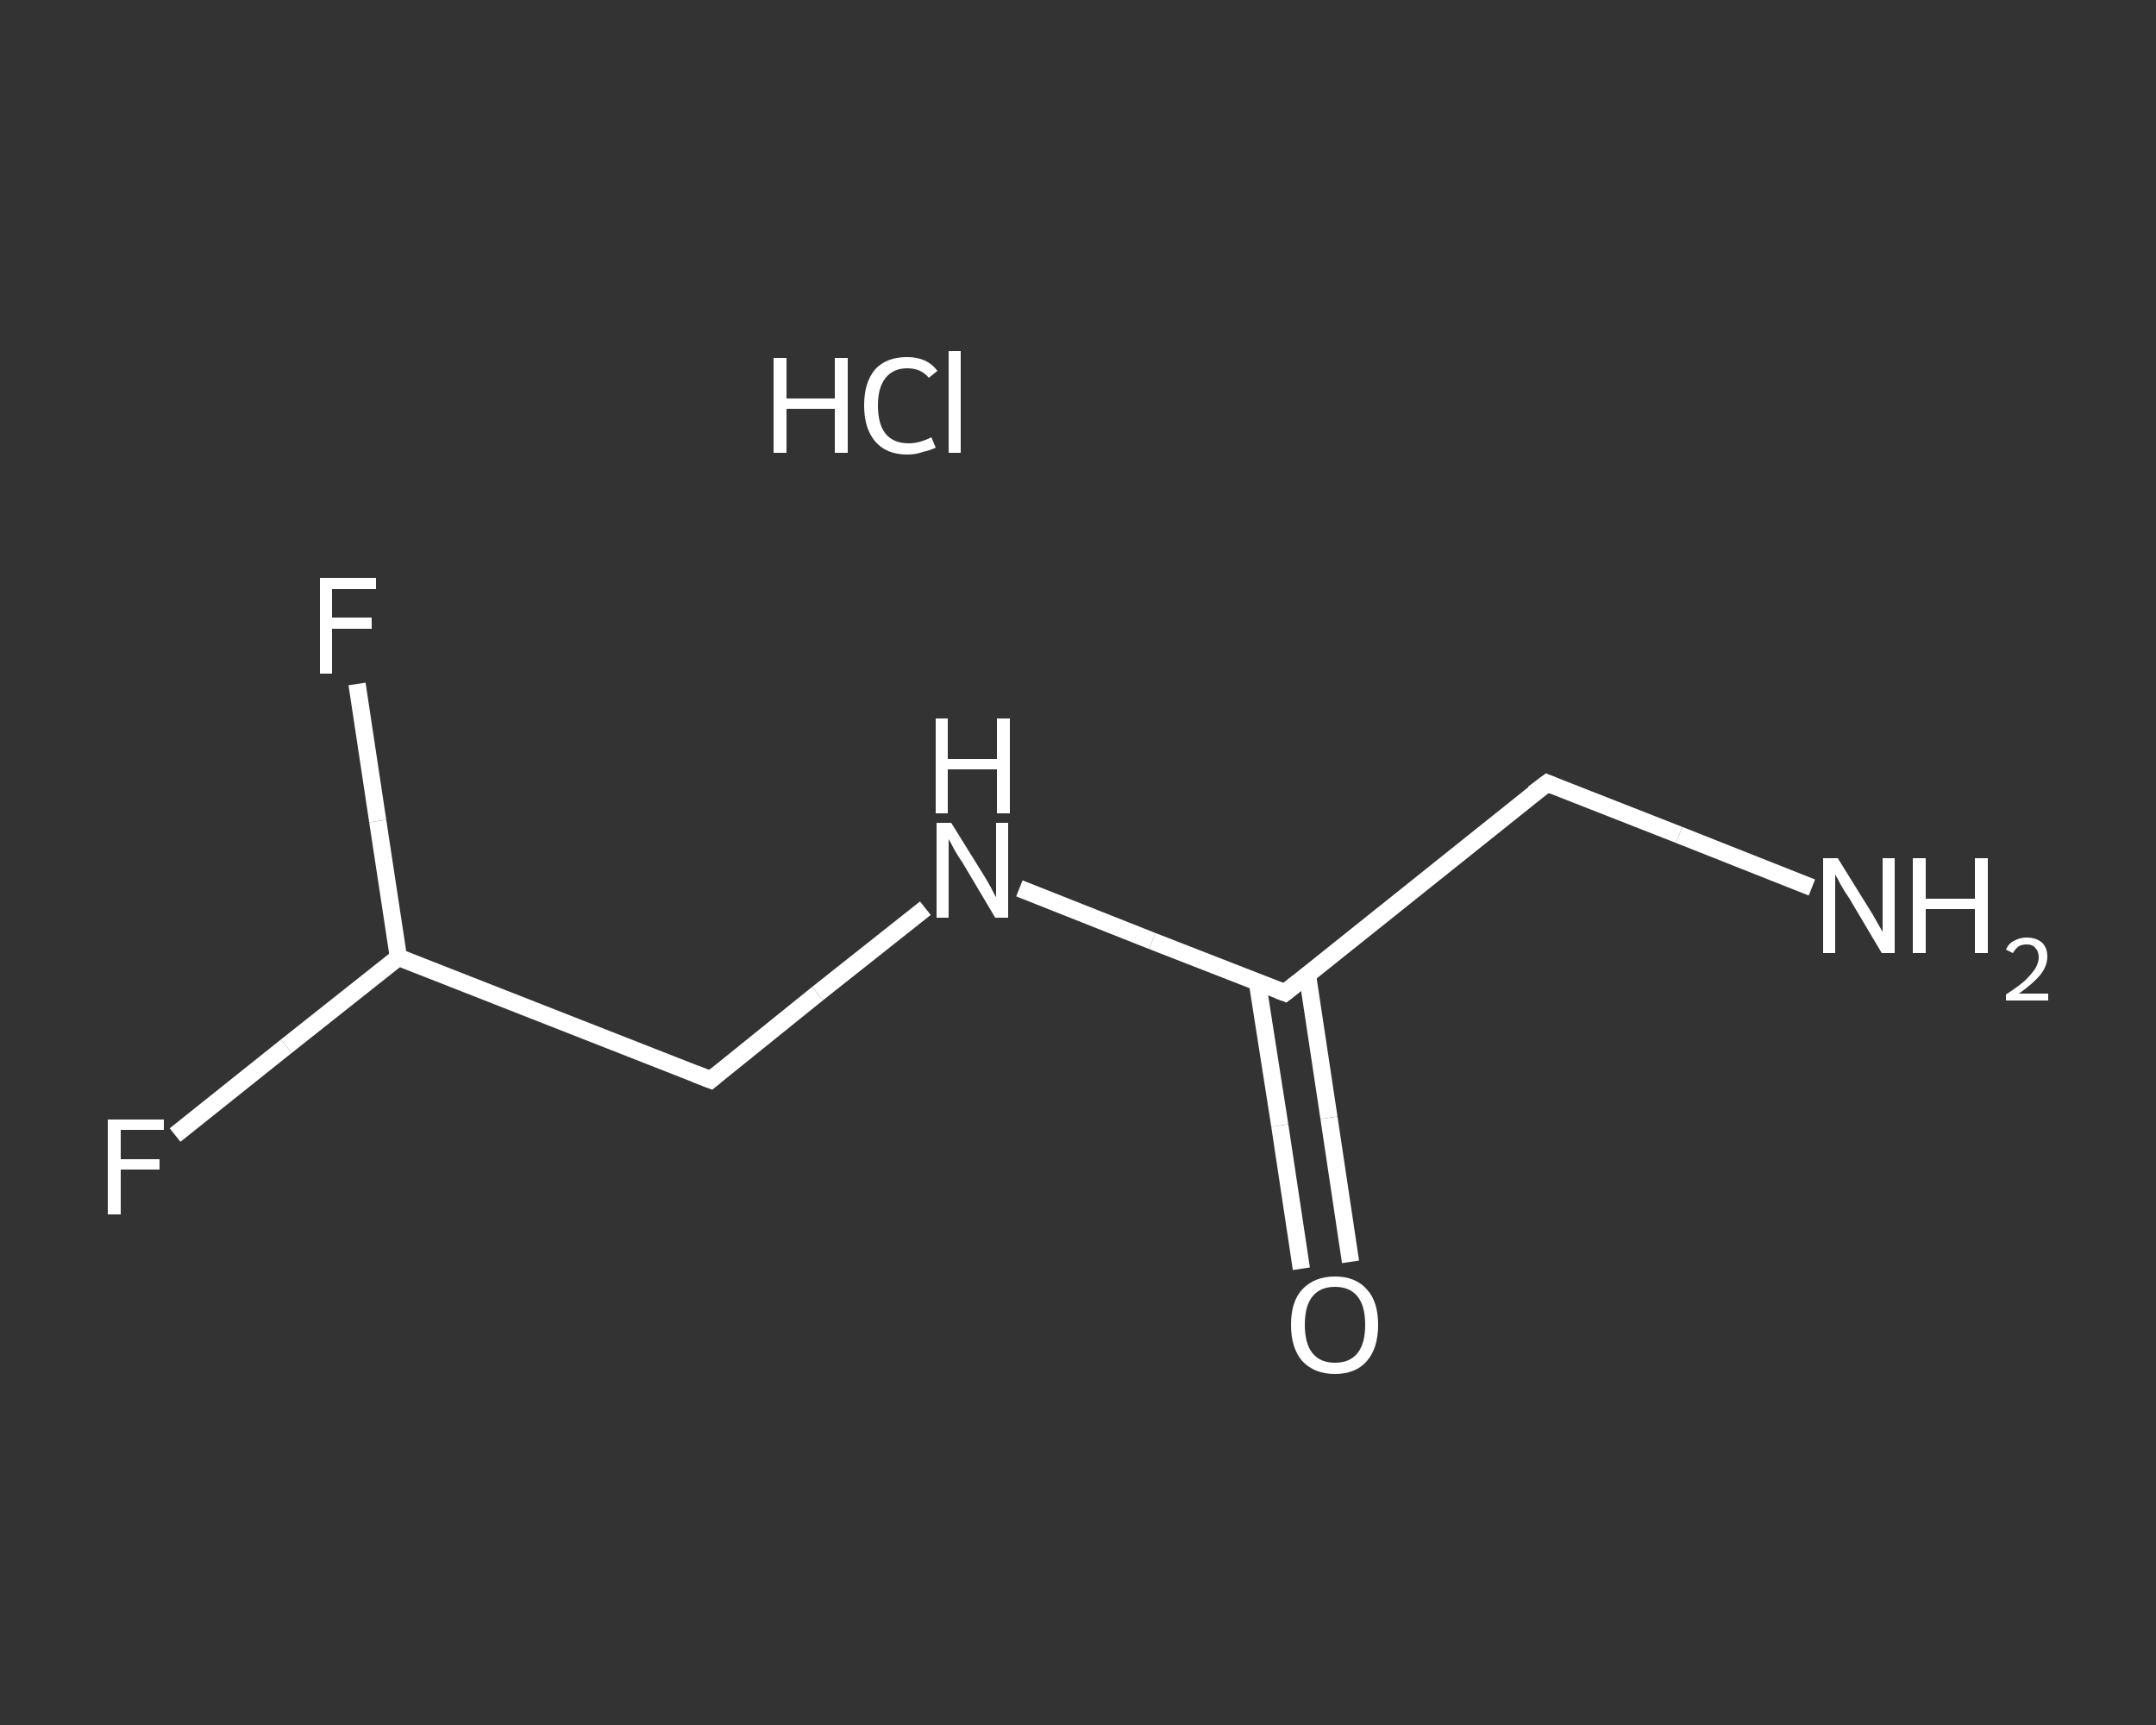 <?xml version='1.0' encoding='iso-8859-1'?>
<svg version='1.1' baseProfile='full'
              xmlns='http://www.w3.org/2000/svg'
                      xmlns:rdkit='http://www.rdkit.org/xml'
                      xmlns:xlink='http://www.w3.org/1999/xlink'
                  xml:space='preserve'
width='250px' height='200px' viewBox='0 0 250 200'>
<rect x="0" y="0" width="250" height="200" fill="#333333" stroke="none"/>
<!-- END OF HEADER -->
<rect style='opacity:1.0;fill:transparent;stroke:none' width='250.0' height='200.0' x='0.0' y='0.0'> </rect>
<path class='bond-0 atom-1 atom-2' d='M 210.1,102.9 L 194.7,96.8' style='fill:none;fill-rule:evenodd;stroke:#FFFFFF;stroke-width:2.0px;stroke-linecap:butt;stroke-linejoin:miter;stroke-opacity:1' />
<path class='bond-0 atom-1 atom-2' d='M 194.7,96.8 L 179.4,90.8' style='fill:none;fill-rule:evenodd;stroke:#FFFFFF;stroke-width:2.0px;stroke-linecap:butt;stroke-linejoin:miter;stroke-opacity:1' />
<path class='bond-1 atom-2 atom-3' d='M 179.4,90.8 L 149.0,115.1' style='fill:none;fill-rule:evenodd;stroke:#FFFFFF;stroke-width:2.0px;stroke-linecap:butt;stroke-linejoin:miter;stroke-opacity:1' />
<path class='bond-2 atom-3 atom-4' d='M 145.8,113.9 L 148.4,130.5' style='fill:none;fill-rule:evenodd;stroke:#FFFFFF;stroke-width:2.0px;stroke-linecap:butt;stroke-linejoin:miter;stroke-opacity:1' />
<path class='bond-2 atom-3 atom-4' d='M 148.4,130.5 L 150.9,147.1' style='fill:none;fill-rule:evenodd;stroke:#FFFFFF;stroke-width:2.0px;stroke-linecap:butt;stroke-linejoin:miter;stroke-opacity:1' />
<path class='bond-2 atom-3 atom-4' d='M 151.6,113.0 L 154.1,129.6' style='fill:none;fill-rule:evenodd;stroke:#FFFFFF;stroke-width:2.0px;stroke-linecap:butt;stroke-linejoin:miter;stroke-opacity:1' />
<path class='bond-2 atom-3 atom-4' d='M 154.1,129.6 L 156.6,146.3' style='fill:none;fill-rule:evenodd;stroke:#FFFFFF;stroke-width:2.0px;stroke-linecap:butt;stroke-linejoin:miter;stroke-opacity:1' />
<path class='bond-3 atom-3 atom-5' d='M 149.0,115.1 L 133.6,109.1' style='fill:none;fill-rule:evenodd;stroke:#FFFFFF;stroke-width:2.0px;stroke-linecap:butt;stroke-linejoin:miter;stroke-opacity:1' />
<path class='bond-3 atom-3 atom-5' d='M 133.6,109.1 L 118.2,103.0' style='fill:none;fill-rule:evenodd;stroke:#FFFFFF;stroke-width:2.0px;stroke-linecap:butt;stroke-linejoin:miter;stroke-opacity:1' />
<path class='bond-4 atom-5 atom-6' d='M 107.3,105.3 L 94.8,115.2' style='fill:none;fill-rule:evenodd;stroke:#FFFFFF;stroke-width:2.0px;stroke-linecap:butt;stroke-linejoin:miter;stroke-opacity:1' />
<path class='bond-4 atom-5 atom-6' d='M 94.8,115.2 L 82.4,125.2' style='fill:none;fill-rule:evenodd;stroke:#FFFFFF;stroke-width:2.0px;stroke-linecap:butt;stroke-linejoin:miter;stroke-opacity:1' />
<path class='bond-5 atom-6 atom-7' d='M 82.4,125.2 L 46.2,111.0' style='fill:none;fill-rule:evenodd;stroke:#FFFFFF;stroke-width:2.0px;stroke-linecap:butt;stroke-linejoin:miter;stroke-opacity:1' />
<path class='bond-6 atom-7 atom-8' d='M 46.2,111.0 L 33.2,121.3' style='fill:none;fill-rule:evenodd;stroke:#FFFFFF;stroke-width:2.0px;stroke-linecap:butt;stroke-linejoin:miter;stroke-opacity:1' />
<path class='bond-6 atom-7 atom-8' d='M 33.2,121.3 L 20.3,131.6' style='fill:none;fill-rule:evenodd;stroke:#FFFFFF;stroke-width:2.0px;stroke-linecap:butt;stroke-linejoin:miter;stroke-opacity:1' />
<path class='bond-7 atom-7 atom-9' d='M 46.2,111.0 L 43.8,95.2' style='fill:none;fill-rule:evenodd;stroke:#FFFFFF;stroke-width:2.0px;stroke-linecap:butt;stroke-linejoin:miter;stroke-opacity:1' />
<path class='bond-7 atom-7 atom-9' d='M 43.8,95.2 L 41.4,79.3' style='fill:none;fill-rule:evenodd;stroke:#FFFFFF;stroke-width:2.0px;stroke-linecap:butt;stroke-linejoin:miter;stroke-opacity:1' />
<path d='M 180.1,91.1 L 179.4,90.8 L 177.8,92.0' style='fill:none;stroke:#FFFFFF;stroke-width:2.0px;stroke-linecap:butt;stroke-linejoin:miter;stroke-opacity:1;' />
<path d='M 150.5,113.9 L 149.0,115.1 L 148.2,114.8' style='fill:none;stroke:#FFFFFF;stroke-width:2.0px;stroke-linecap:butt;stroke-linejoin:miter;stroke-opacity:1;' />
<path d='M 83.0,124.7 L 82.4,125.2 L 80.6,124.5' style='fill:none;stroke:#FFFFFF;stroke-width:2.0px;stroke-linecap:butt;stroke-linejoin:miter;stroke-opacity:1;' />
<path class='atom-0' d='M 89.7 41.5
L 91.2 41.5
L 91.2 46.2
L 96.8 46.2
L 96.8 41.5
L 98.3 41.5
L 98.3 52.5
L 96.8 52.5
L 96.8 47.4
L 91.2 47.4
L 91.2 52.5
L 89.7 52.5
L 89.7 41.5
' fill='#FFFFFF'/>
<path class='atom-0' d='M 100.2 47.0
Q 100.2 44.3, 101.5 42.8
Q 102.8 41.4, 105.2 41.4
Q 107.5 41.4, 108.7 43.0
L 107.7 43.8
Q 106.8 42.7, 105.2 42.7
Q 103.6 42.7, 102.7 43.8
Q 101.8 44.9, 101.8 47.0
Q 101.8 49.2, 102.7 50.3
Q 103.6 51.4, 105.4 51.4
Q 106.6 51.4, 108.0 50.7
L 108.5 51.9
Q 107.9 52.2, 107.0 52.4
Q 106.2 52.7, 105.2 52.7
Q 102.8 52.7, 101.5 51.2
Q 100.2 49.7, 100.2 47.0
' fill='#FFFFFF'/>
<path class='atom-0' d='M 110.0 40.7
L 111.4 40.7
L 111.4 52.5
L 110.0 52.5
L 110.0 40.7
' fill='#FFFFFF'/>
<path class='atom-1' d='M 213.1 99.5
L 216.7 105.3
Q 217.1 105.9, 217.7 107.0
Q 218.3 108.0, 218.3 108.1
L 218.3 99.5
L 219.7 99.5
L 219.7 110.5
L 218.2 110.5
L 214.4 104.1
Q 213.9 103.4, 213.4 102.5
Q 213.0 101.7, 212.8 101.4
L 212.8 110.5
L 211.4 110.5
L 211.4 99.5
L 213.1 99.5
' fill='#FFFFFF'/>
<path class='atom-1' d='M 221.8 99.5
L 223.3 99.5
L 223.3 104.2
L 229.0 104.2
L 229.0 99.5
L 230.5 99.5
L 230.5 110.5
L 229.0 110.5
L 229.0 105.4
L 223.3 105.4
L 223.3 110.5
L 221.8 110.5
L 221.8 99.5
' fill='#FFFFFF'/>
<path class='atom-1' d='M 232.6 110.1
Q 232.9 109.4, 233.5 109.1
Q 234.2 108.7, 235.0 108.7
Q 236.1 108.7, 236.8 109.3
Q 237.4 109.9, 237.4 110.9
Q 237.4 112.0, 236.6 113.0
Q 235.8 114.0, 234.1 115.2
L 237.5 115.2
L 237.5 116.0
L 232.6 116.0
L 232.6 115.3
Q 234.0 114.4, 234.8 113.7
Q 235.6 112.9, 236.0 112.3
Q 236.4 111.6, 236.4 111.0
Q 236.4 110.3, 236.0 109.9
Q 235.7 109.5, 235.0 109.5
Q 234.5 109.5, 234.1 109.7
Q 233.7 110.0, 233.4 110.5
L 232.6 110.1
' fill='#FFFFFF'/>
<path class='atom-4' d='M 149.7 153.6
Q 149.7 150.9, 151.0 149.5
Q 152.4 148.0, 154.8 148.0
Q 157.2 148.0, 158.5 149.5
Q 159.8 150.9, 159.8 153.6
Q 159.8 156.3, 158.5 157.8
Q 157.2 159.3, 154.8 159.3
Q 152.4 159.3, 151.0 157.8
Q 149.7 156.3, 149.7 153.6
M 154.8 158.0
Q 156.5 158.0, 157.4 156.9
Q 158.3 155.8, 158.3 153.6
Q 158.3 151.4, 157.4 150.3
Q 156.5 149.2, 154.8 149.2
Q 153.1 149.2, 152.2 150.3
Q 151.3 151.4, 151.3 153.6
Q 151.3 155.8, 152.2 156.9
Q 153.1 158.0, 154.8 158.0
' fill='#FFFFFF'/>
<path class='atom-5' d='M 110.3 95.4
L 113.9 101.2
Q 114.3 101.8, 114.9 102.9
Q 115.4 103.9, 115.5 104.0
L 115.5 95.4
L 116.9 95.4
L 116.9 106.4
L 115.4 106.4
L 111.6 100.0
Q 111.1 99.3, 110.6 98.4
Q 110.2 97.6, 110.0 97.3
L 110.0 106.4
L 108.6 106.4
L 108.6 95.4
L 110.3 95.4
' fill='#FFFFFF'/>
<path class='atom-5' d='M 108.5 83.3
L 109.9 83.3
L 109.9 88.0
L 115.6 88.0
L 115.6 83.3
L 117.1 83.3
L 117.1 94.3
L 115.6 94.3
L 115.6 89.2
L 109.9 89.2
L 109.9 94.3
L 108.5 94.3
L 108.5 83.3
' fill='#FFFFFF'/>
<path class='atom-8' d='M 12.5 129.8
L 19.0 129.8
L 19.0 131.0
L 14.0 131.0
L 14.0 134.4
L 18.5 134.4
L 18.5 135.6
L 14.0 135.6
L 14.0 140.8
L 12.5 140.8
L 12.5 129.8
' fill='#FFFFFF'/>
<path class='atom-9' d='M 37.1 67.0
L 43.6 67.0
L 43.6 68.3
L 38.5 68.3
L 38.5 71.6
L 43.1 71.6
L 43.1 72.9
L 38.5 72.9
L 38.5 78.1
L 37.1 78.1
L 37.1 67.0
' fill='#FFFFFF'/>
</svg>
